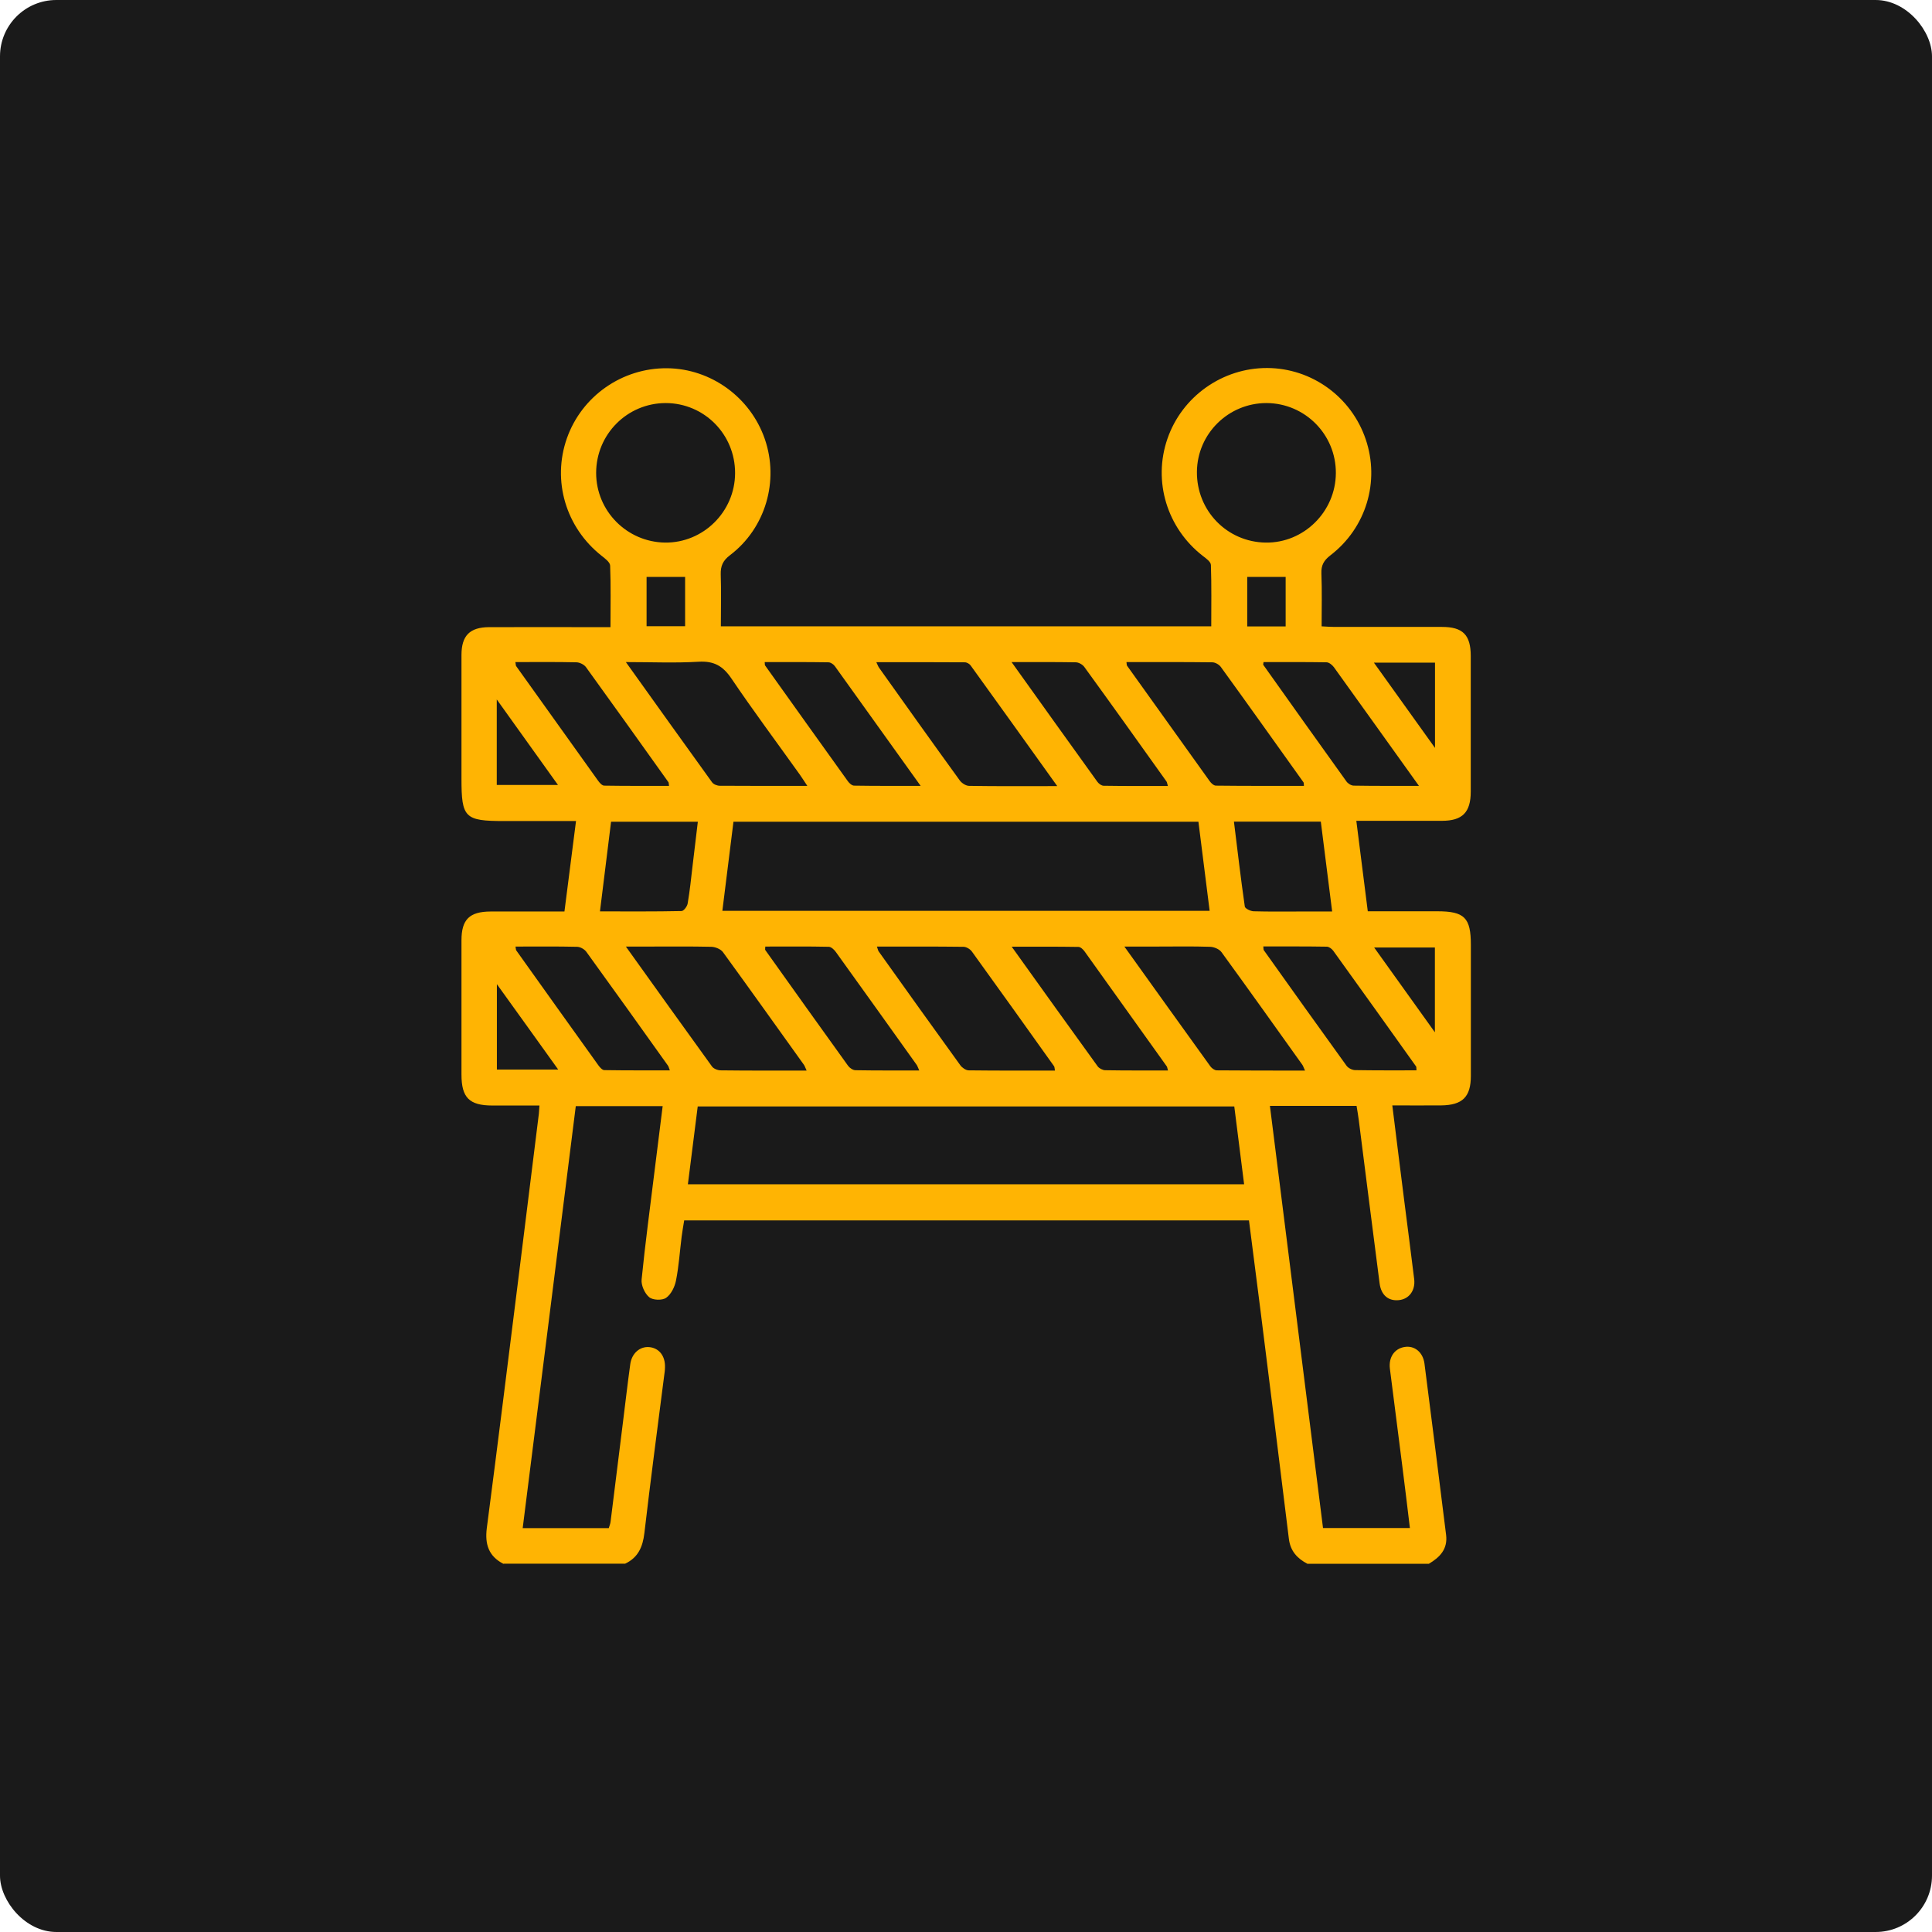 <?xml version="1.0" encoding="UTF-8"?><svg id="Layer_2" xmlns="http://www.w3.org/2000/svg" viewBox="0 0 167 167"><defs><style>.cls-1{fill:#1a1a1a;}.cls-1,.cls-2{stroke-width:0px;}.cls-2{fill:#ffb403;}</style></defs><g id="Layer_1-2"><rect class="cls-1" width="167" height="167" rx="4.87" ry="4.87"/><g id="OeDpj2"><path class="cls-2" d="M43.52,135.18c-1.28-.66-1.62-1.69-1.44-3.1.95-7.27,1.85-14.54,2.76-21.81.58-4.67,1.16-9.34,1.74-14.01.02-.19.03-.39.05-.7-1.39,0-2.73,0-4.07,0-2,0-2.67-.69-2.67-2.67,0-3.87,0-7.74,0-11.61,0-1.8.69-2.48,2.51-2.49,2.08-.01,4.17,0,6.39,0,.33-2.6.66-5.15,1-7.82h-6.2c-3.42,0-3.7-.28-3.7-3.65,0-3.57,0-7.13,0-10.7,0-1.68.72-2.4,2.39-2.41,3.1-.01,6.19,0,9.29,0,.36,0,.72,0,1.2,0,0-1.84.04-3.58-.03-5.32-.01-.3-.45-.62-.74-.85-3.09-2.44-4.29-6.48-3-10.15,1.29-3.66,4.79-6.1,8.68-6.06,3.78.04,7.19,2.52,8.43,6.12,1.25,3.63.06,7.71-3.01,10.04-.62.47-.82.94-.8,1.67.05,1.47.01,2.95.01,4.48h42.39c0-1.76.03-3.53-.03-5.3,0-.27-.41-.57-.69-.78-3.1-2.4-4.34-6.45-3.07-10.13,1.26-3.66,4.76-6.14,8.64-6.12,3.84.02,7.26,2.5,8.5,6.16,1.24,3.65.04,7.66-3.05,10.03-.57.44-.81.86-.78,1.58.06,1.48.02,2.96.02,4.56.41.02.76.05,1.11.05,3.1,0,6.19,0,9.29,0,1.81,0,2.49.69,2.49,2.52,0,3.9,0,7.81,0,11.71,0,1.8-.72,2.53-2.49,2.53-2.12,0-4.24,0-6.36,0-.33,0-.65,0-1.04,0,.34,2.66.66,5.18.99,7.82,2.05,0,4.02,0,6,0,2.36,0,2.91.55,2.91,2.91,0,3.77,0,7.54,0,11.31,0,1.83-.72,2.54-2.58,2.56-1.37.01-2.74,0-4.21,0,.36,2.86.69,5.59,1.04,8.31.28,2.23.58,4.47.85,6.7.12.98-.44,1.73-1.31,1.82-.91.1-1.55-.42-1.68-1.46-.61-4.7-1.2-9.4-1.8-14.11-.05-.39-.12-.79-.19-1.22h-7.49c1.53,12.19,3.06,24.32,4.59,36.49h7.51c-.22-1.81-.43-3.6-.66-5.38-.35-2.8-.72-5.6-1.07-8.4-.12-.98.4-1.73,1.27-1.87.85-.14,1.59.44,1.72,1.44.64,4.93,1.25,9.87,1.87,14.81.15,1.22-.54,1.93-1.49,2.49h-10.5c-.88-.46-1.47-1.1-1.6-2.15-.8-6.57-1.63-13.14-2.45-19.71-.33-2.59-.66-5.19-1-7.82h-48.82c-.08.49-.16.95-.22,1.41-.16,1.27-.24,2.55-.49,3.8-.11.54-.42,1.18-.85,1.48-.34.24-1.15.21-1.46-.05-.39-.32-.71-1.03-.66-1.53.31-3.11.73-6.21,1.11-9.31.23-1.88.47-3.77.71-5.68h-7.51c-1.53,12.18-3.05,24.3-4.59,36.48h7.44c.06-.2.14-.38.16-.58.36-2.87.71-5.74,1.07-8.6.21-1.67.4-3.34.63-5,.13-.93.82-1.53,1.62-1.47.87.07,1.42.77,1.38,1.77,0,.23-.04.47-.07.7-.58,4.53-1.18,9.06-1.71,13.6-.14,1.2-.54,2.12-1.66,2.65h-10.5ZM107.54,102.37c-.29-2.28-.57-4.5-.85-6.73h-46.38c-.29,2.27-.56,4.47-.85,6.73h48.08ZM62.44,78.73h42.12c-.33-2.62-.65-5.17-.97-7.7h-40.19c-.32,2.57-.63,5.09-.96,7.7ZM63.54,40.9c.01-3.35-2.66-6.05-5.99-6.06-3.33,0-6.02,2.7-6.02,6.04,0,3.29,2.66,5.97,5.95,6.02,3.31.04,6.05-2.67,6.06-6ZM115.47,40.9c.02-3.34-2.67-6.05-6-6.06-3.29,0-5.98,2.65-6.01,5.94-.03,3.36,2.6,6.07,5.94,6.12,3.3.05,6.05-2.67,6.07-6ZM69.79,67.94c-.29-.44-.47-.72-.66-.99-1.97-2.76-4-5.48-5.9-8.29-.74-1.1-1.52-1.54-2.85-1.46-2.02.12-4.06.03-6.28.03,2.57,3.59,5,7,7.45,10.39.13.18.44.3.67.3,2.45.02,4.9.01,7.56.01ZM69.72,92.53c-.12-.26-.16-.39-.23-.49-2.33-3.25-4.65-6.51-7-9.74-.19-.26-.66-.45-1-.46-1.82-.04-3.63-.02-5.45-.02-.58,0-1.16,0-1.94,0,2.58,3.6,5,6.99,7.44,10.36.14.2.5.34.76.34,2.42.03,4.84.02,7.41.02ZM75.8,81.82c.09.25.1.36.16.43,2.34,3.28,4.68,6.56,7.05,9.83.15.21.47.43.71.44,2.47.03,4.95.02,7.47.02-.04-.2-.03-.31-.08-.38-2.36-3.31-4.72-6.62-7.1-9.91-.15-.21-.48-.41-.73-.41-2.45-.03-4.9-.02-7.47-.02ZM91.38,67.94c-2.58-3.61-5.03-7.02-7.48-10.42-.1-.14-.33-.27-.5-.27-2.51-.02-5.02-.01-7.65-.01.12.25.16.37.23.47,2.32,3.26,4.64,6.52,6.99,9.76.17.23.53.46.8.46,2.45.04,4.9.02,7.6.02ZM97.37,57.23c.03.19.02.27.05.31,2.38,3.33,4.76,6.66,7.15,9.99.12.17.35.38.53.38,2.53.03,5.06.02,7.61.02-.02-.19,0-.26-.04-.31-2.38-3.33-4.75-6.67-7.15-9.98-.15-.2-.48-.39-.73-.39-2.45-.03-4.9-.02-7.42-.02ZM112.8,92.53c-.12-.25-.15-.38-.22-.48-2.32-3.25-4.64-6.51-6.99-9.74-.19-.27-.65-.46-.99-.47-1.54-.05-3.09-.02-4.64-.02-.85,0-1.7,0-2.77,0,2.58,3.6,5,6.98,7.43,10.35.12.17.37.35.56.35,2.5.02,5.01.02,7.63.02ZM79.46,92.53c-.12-.25-.15-.38-.22-.48-2.33-3.26-4.65-6.51-6.99-9.76-.14-.2-.4-.44-.6-.45-1.84-.04-3.67-.02-5.5-.02,0,.17-.03.25,0,.3,2.38,3.34,4.76,6.68,7.16,10.01.14.19.42.38.65.38,1.8.03,3.6.02,5.51.02ZM66.1,57.23c.02.18,0,.26.04.3,2.38,3.34,4.76,6.67,7.15,10,.12.17.35.38.54.38,1.85.03,3.71.02,5.75.02-2.56-3.58-4.98-6.96-7.41-10.34-.12-.17-.37-.34-.56-.34-1.83-.03-3.66-.02-5.51-.02ZM44.55,57.23c.04.22.03.29.06.34,2.36,3.31,4.73,6.62,7.1,9.93.13.18.34.41.52.41,1.86.03,3.72.02,5.6.02-.03-.21-.02-.29-.06-.33-2.36-3.31-4.73-6.63-7.11-9.92-.16-.23-.54-.42-.82-.43-1.74-.04-3.49-.02-5.31-.02ZM100.96,92.53c-.07-.24-.07-.31-.11-.36-2.36-3.31-4.73-6.62-7.1-9.93-.12-.17-.35-.39-.53-.39-1.86-.03-3.71-.02-5.77-.02,2.57,3.59,4.99,6.97,7.43,10.34.13.18.44.34.66.34,1.77.03,3.55.02,5.41.02ZM87.44,57.23c2.56,3.58,4.98,6.97,7.41,10.34.12.17.36.35.55.35,1.83.03,3.66.02,5.55.02-.06-.21-.07-.31-.12-.39-2.36-3.31-4.72-6.62-7.11-9.91-.15-.2-.48-.39-.73-.39-1.77-.03-3.55-.02-5.56-.02ZM44.56,81.82c.04.22.03.3.07.34,2.36,3.31,4.72,6.62,7.09,9.92.13.18.34.42.52.42,1.86.03,3.72.02,5.66.02-.09-.24-.11-.35-.17-.42-2.34-3.28-4.68-6.56-7.05-9.83-.17-.23-.53-.43-.81-.43-1.74-.04-3.49-.02-5.3-.02ZM122.66,67.94c-2.55-3.56-4.95-6.92-7.36-10.27-.14-.19-.41-.41-.62-.42-1.83-.03-3.65-.02-5.46-.02-.02.17-.04.21-.03.23,2.39,3.36,4.78,6.73,7.19,10.08.13.19.42.37.64.37,1.8.03,3.61.02,5.64.02ZM122.44,92.53c-.02-.21,0-.29-.03-.34-2.38-3.34-4.76-6.67-7.16-10-.12-.17-.36-.35-.55-.36-1.83-.03-3.66-.02-5.5-.02.02.2.01.28.04.32,2.38,3.34,4.76,6.68,7.16,10,.15.2.49.37.74.37,1.74.03,3.49.02,5.3.02ZM51.86,78.78c2.43,0,4.74.02,7.05-.03.19,0,.49-.4.53-.65.19-1.09.3-2.2.43-3.3.15-1.25.3-2.5.45-3.77h-7.5c-.32,2.58-.63,5.1-.96,7.75ZM106.66,71.02c.31,2.49.59,4.92.94,7.34.02.17.49.4.75.41,1.34.04,2.69.02,4.04.02.89,0,1.78,0,2.76,0-.34-2.7-.66-5.22-.98-7.77h-7.51ZM42.95,92.45h5.3c-1.78-2.48-3.46-4.83-5.3-7.38v7.38ZM42.94,67.85h5.29c-1.76-2.46-3.45-4.82-5.29-7.39v7.39ZM124.04,57.28h-5.28c1.77,2.47,3.45,4.82,5.28,7.37v-7.37ZM124.03,89.23v-7.33h-5.25c1.76,2.46,3.43,4.79,5.25,7.33ZM107.81,49.87v4.28h3.32v-4.28h-3.32ZM59.22,49.87h-3.33v4.26h3.33v-4.26Z"/></g></g></svg>